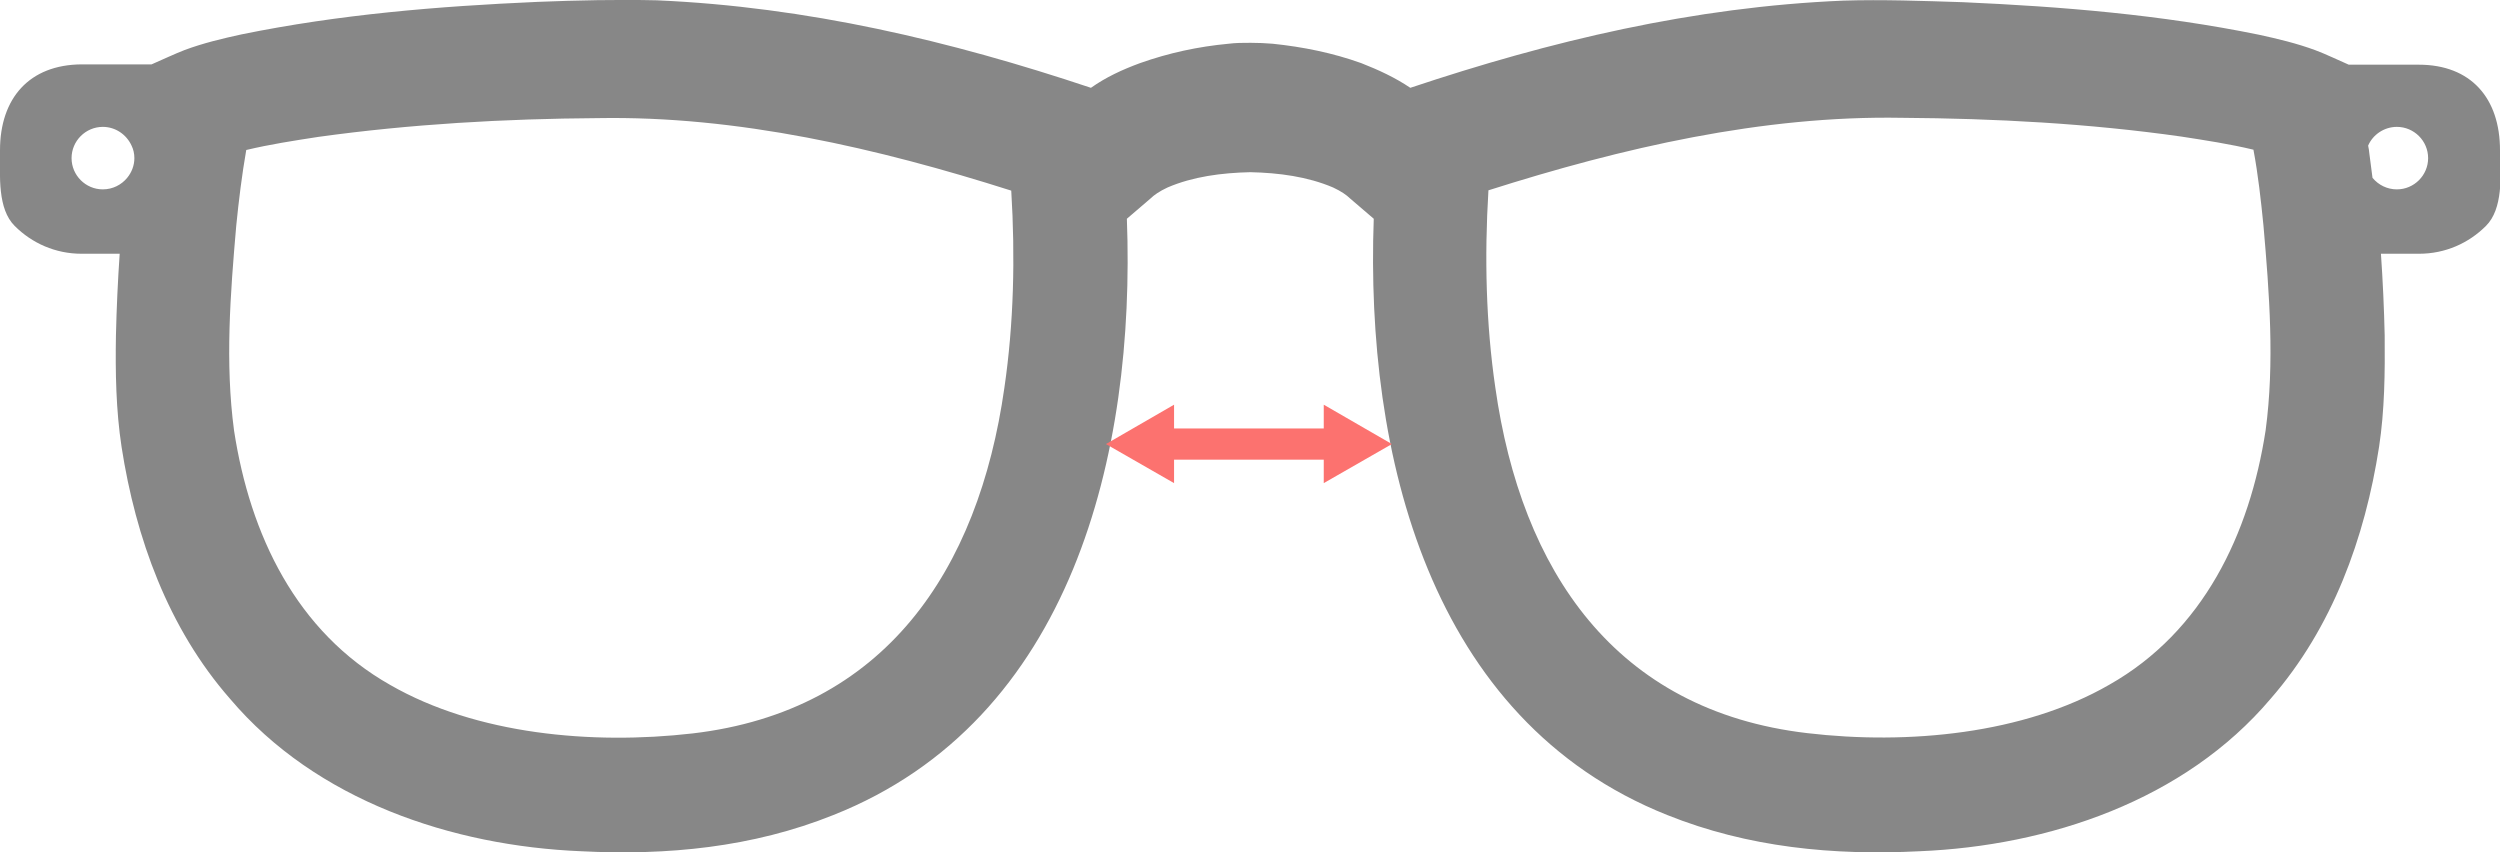 <?xml version="1.0" encoding="UTF-8"?>
<svg id="uuid-560cb6a4-699c-425e-aa79-06fe4e22f4f7" data-name="Capa 2" xmlns="http://www.w3.org/2000/svg" viewBox="0 0 80 27.28">
  <defs>
    <style>
      .uuid-815143cf-642d-4478-a772-bec9b0107b78 {
        fill: #fc726f;
      }

      .uuid-661cf80c-2d1e-4a3b-8502-34ee1cb973ac {
        fill: #878787;
      }
    </style>
  </defs>
  <g id="uuid-af4c0753-0164-4e3b-966f-d8da2e01711d" data-name="LOGO-01">
    <path class="uuid-661cf80c-2d1e-4a3b-8502-34ee1cb973ac" d="m80,4.81c0-1.67-.93-2.74-2.6-2.74h-2.24c-.3-.13-.76-.35-1.06-.46-.59-.22-1.22-.37-1.82-.5-3.13-.64-6.3-.9-9.47-1.04-1.25-.04-2.57-.09-3.82-.05-4.8.2-9.37,1.29-13.86,2.79-.49-.33-1.01-.57-1.57-.79-.92-.33-1.87-.52-2.83-.62-.24-.02-.47-.03-.71-.03s-.48,0-.71.03c-.96.09-1.9.29-2.83.62-.57.21-1.09.45-1.57.79C30.39,1.3,25.82.22,21.02.01c-1.25-.03-2.57,0-3.82.05-3.18.14-6.34.4-9.47,1.04-.6.13-1.23.28-1.82.5-.29.11-.76.33-1.06.46h-2.24C.94,2.07,0,3.14,0,4.81,0,5.65-.08,6.68.47,7.23s1.3.89,2.14.89h1.22c-.06.87-.1,1.74-.12,2.62-.02,1.17,0,2.38.18,3.56.45,2.91,1.49,5.8,3.47,8.06,2.76,3.26,7.11,4.71,11.24,4.88,2.74.14,5.48-.12,8.07-1.16,7.64-3.03,9.67-11.57,9.39-19.08l.77-.66c.09-.09.27-.22.53-.34.81-.35,1.74-.47,2.65-.49.91.02,1.83.14,2.65.49.26.12.44.25.53.34l.77.66c-.27,7.51,1.76,16.04,9.39,19.08,2.59,1.04,5.33,1.3,8.07,1.16,4.13-.17,8.48-1.62,11.24-4.88,1.98-2.27,3.02-5.15,3.47-8.06.18-1.18.19-2.39.18-3.56-.02-.88-.06-1.75-.12-2.62h1.22c.84,0,1.59-.34,2.14-.89.55-.55.47-1.58.47-2.42ZM4.07,5.69c-.18.22-.46.37-.78.37-.55,0-1-.45-1-1s.45-1,1-1c.41,0,.76.25.92.6.06.12.09.26.09.4,0,.24-.09.46-.23.63Zm28.07,6.72c-.83,5.85-3.83,10.34-9.98,11.06-3.22.37-6.92.03-9.67-1.55-3.01-1.7-4.49-4.81-5-8.14-.29-2.16-.12-4.38.07-6.56.08-.8.18-1.62.32-2.42.75-.18,1.53-.3,2.31-.42,2.95-.41,5.96-.58,8.94-.6,4.46-.08,8.95.96,13.23,2.32.13,2.13.08,4.26-.22,6.31Zm40.36,1.36c-.51,3.32-2,6.44-5,8.14-2.74,1.58-6.45,1.93-9.67,1.55-6.15-.72-9.15-5.2-9.98-11.06-.3-2.05-.35-4.18-.22-6.31,4.28-1.36,8.77-2.4,13.23-2.32,2.98.02,5.99.18,8.94.6.78.12,1.56.24,2.31.42.15.8.24,1.62.32,2.42.19,2.18.36,4.4.07,6.56Zm4.2-7.71c-.31,0-.59-.14-.78-.37-.03-.26-.07-.51-.1-.77-.01-.09-.02-.18-.04-.26.15-.35.51-.6.92-.6.55,0,1,.45,1,1s-.45,1-1,1Z"/>
    <polygon class="uuid-815143cf-642d-4478-a772-bec9b0107b78" points="44.54 14.21 42.36 12.95 42.36 13.71 37.57 13.71 37.57 12.95 35.39 14.21 37.57 15.46 37.57 14.71 42.36 14.71 42.36 15.46 44.54 14.21"/>
  </g>
</svg>